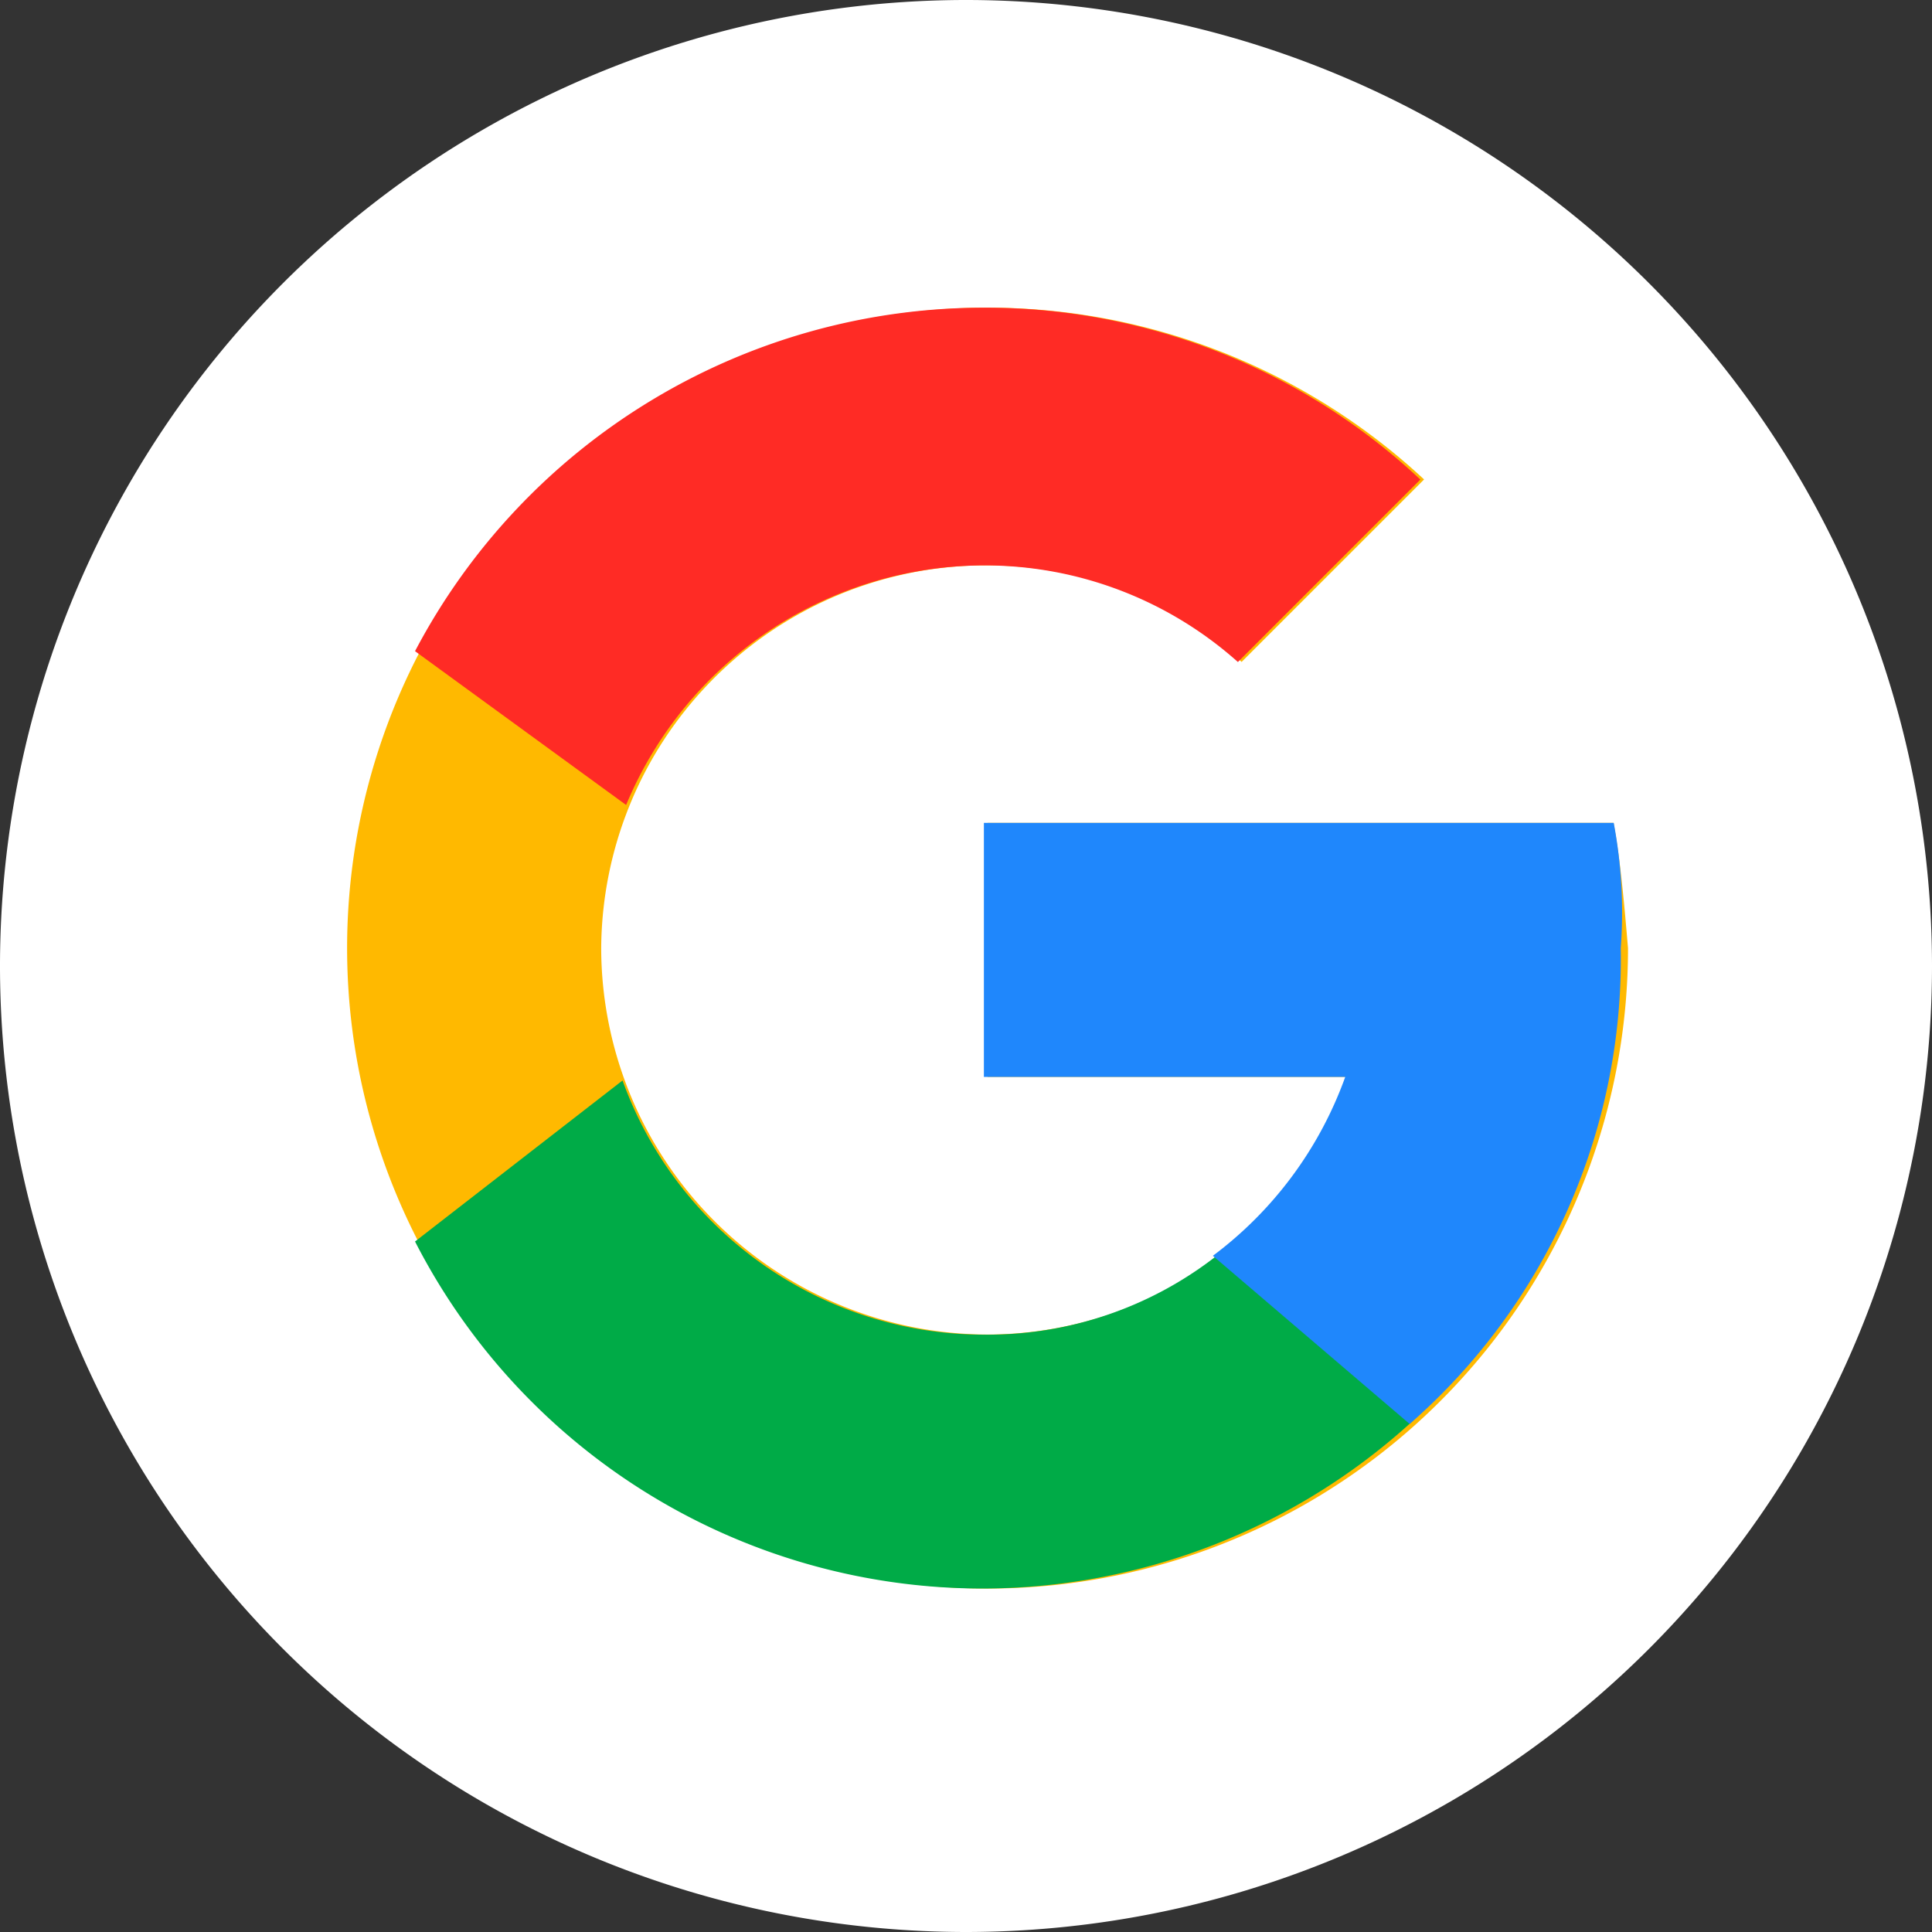 <svg xmlns="http://www.w3.org/2000/svg" id="icono-google-review" width="50" height="50" viewBox="0 0 50 50"><rect x="0" y="0" width="50" height="50" fill="#333333" stroke="none"/><path id="Trazado_304" data-name="Trazado 304" d="M25,0h0A25.014,25.014,0,0,1,50,25h0A25.014,25.014,0,0,1,25,50h0A25.014,25.014,0,0,1,0,25H0A25.014,25.014,0,0,1,25,0Z" fill="#fff"></path><path id="Trazado_305" data-name="Trazado 305" d="M42.478,21.933h-16.2v6.574h9.352a9.913,9.913,0,0,1-9.352,6.667,10.017,10.017,0,0,1-10-10,9.971,9.971,0,0,1,16.574-7.407l4.722-4.722a16.575,16.575,0,1,0,5.278,12.13C42.756,24.063,42.663,22.952,42.478,21.933Z" transform="translate(-0.719 -0.637)" fill="#ffb900"></path><path id="Trazado_306" data-name="Trazado 306" d="M11.6,17.489l5.463,3.981a10.054,10.054,0,0,1,9.259-6.2,9.83,9.83,0,0,1,6.574,2.5l4.722-4.722A16.455,16.455,0,0,0,26.322,8.6,16.635,16.635,0,0,0,11.6,17.489Z" transform="translate(-0.859 -0.637)" fill="#ff2b25"></path><path id="Trazado_307" data-name="Trazado 307" d="M26.322,43.348A16.52,16.52,0,0,0,37.433,39l-5.093-4.259a9.638,9.638,0,0,1-6.019,2.037A9.956,9.956,0,0,1,16.97,30.2L11.6,34.367A16.5,16.5,0,0,0,26.322,43.348Z" transform="translate(-0.859 -2.237)" fill="#00ab47"></path><path id="Trazado_308" data-name="Trazado 308" d="M43.8,23H27.5v6.574h9.352a10,10,0,0,1-3.426,4.63h0l5.093,4.352a15.989,15.989,0,0,0,5.463-12.315A12.477,12.477,0,0,0,43.8,23Z" transform="translate(-2.037 -1.704)" fill="#1f87fc"></path></svg>
